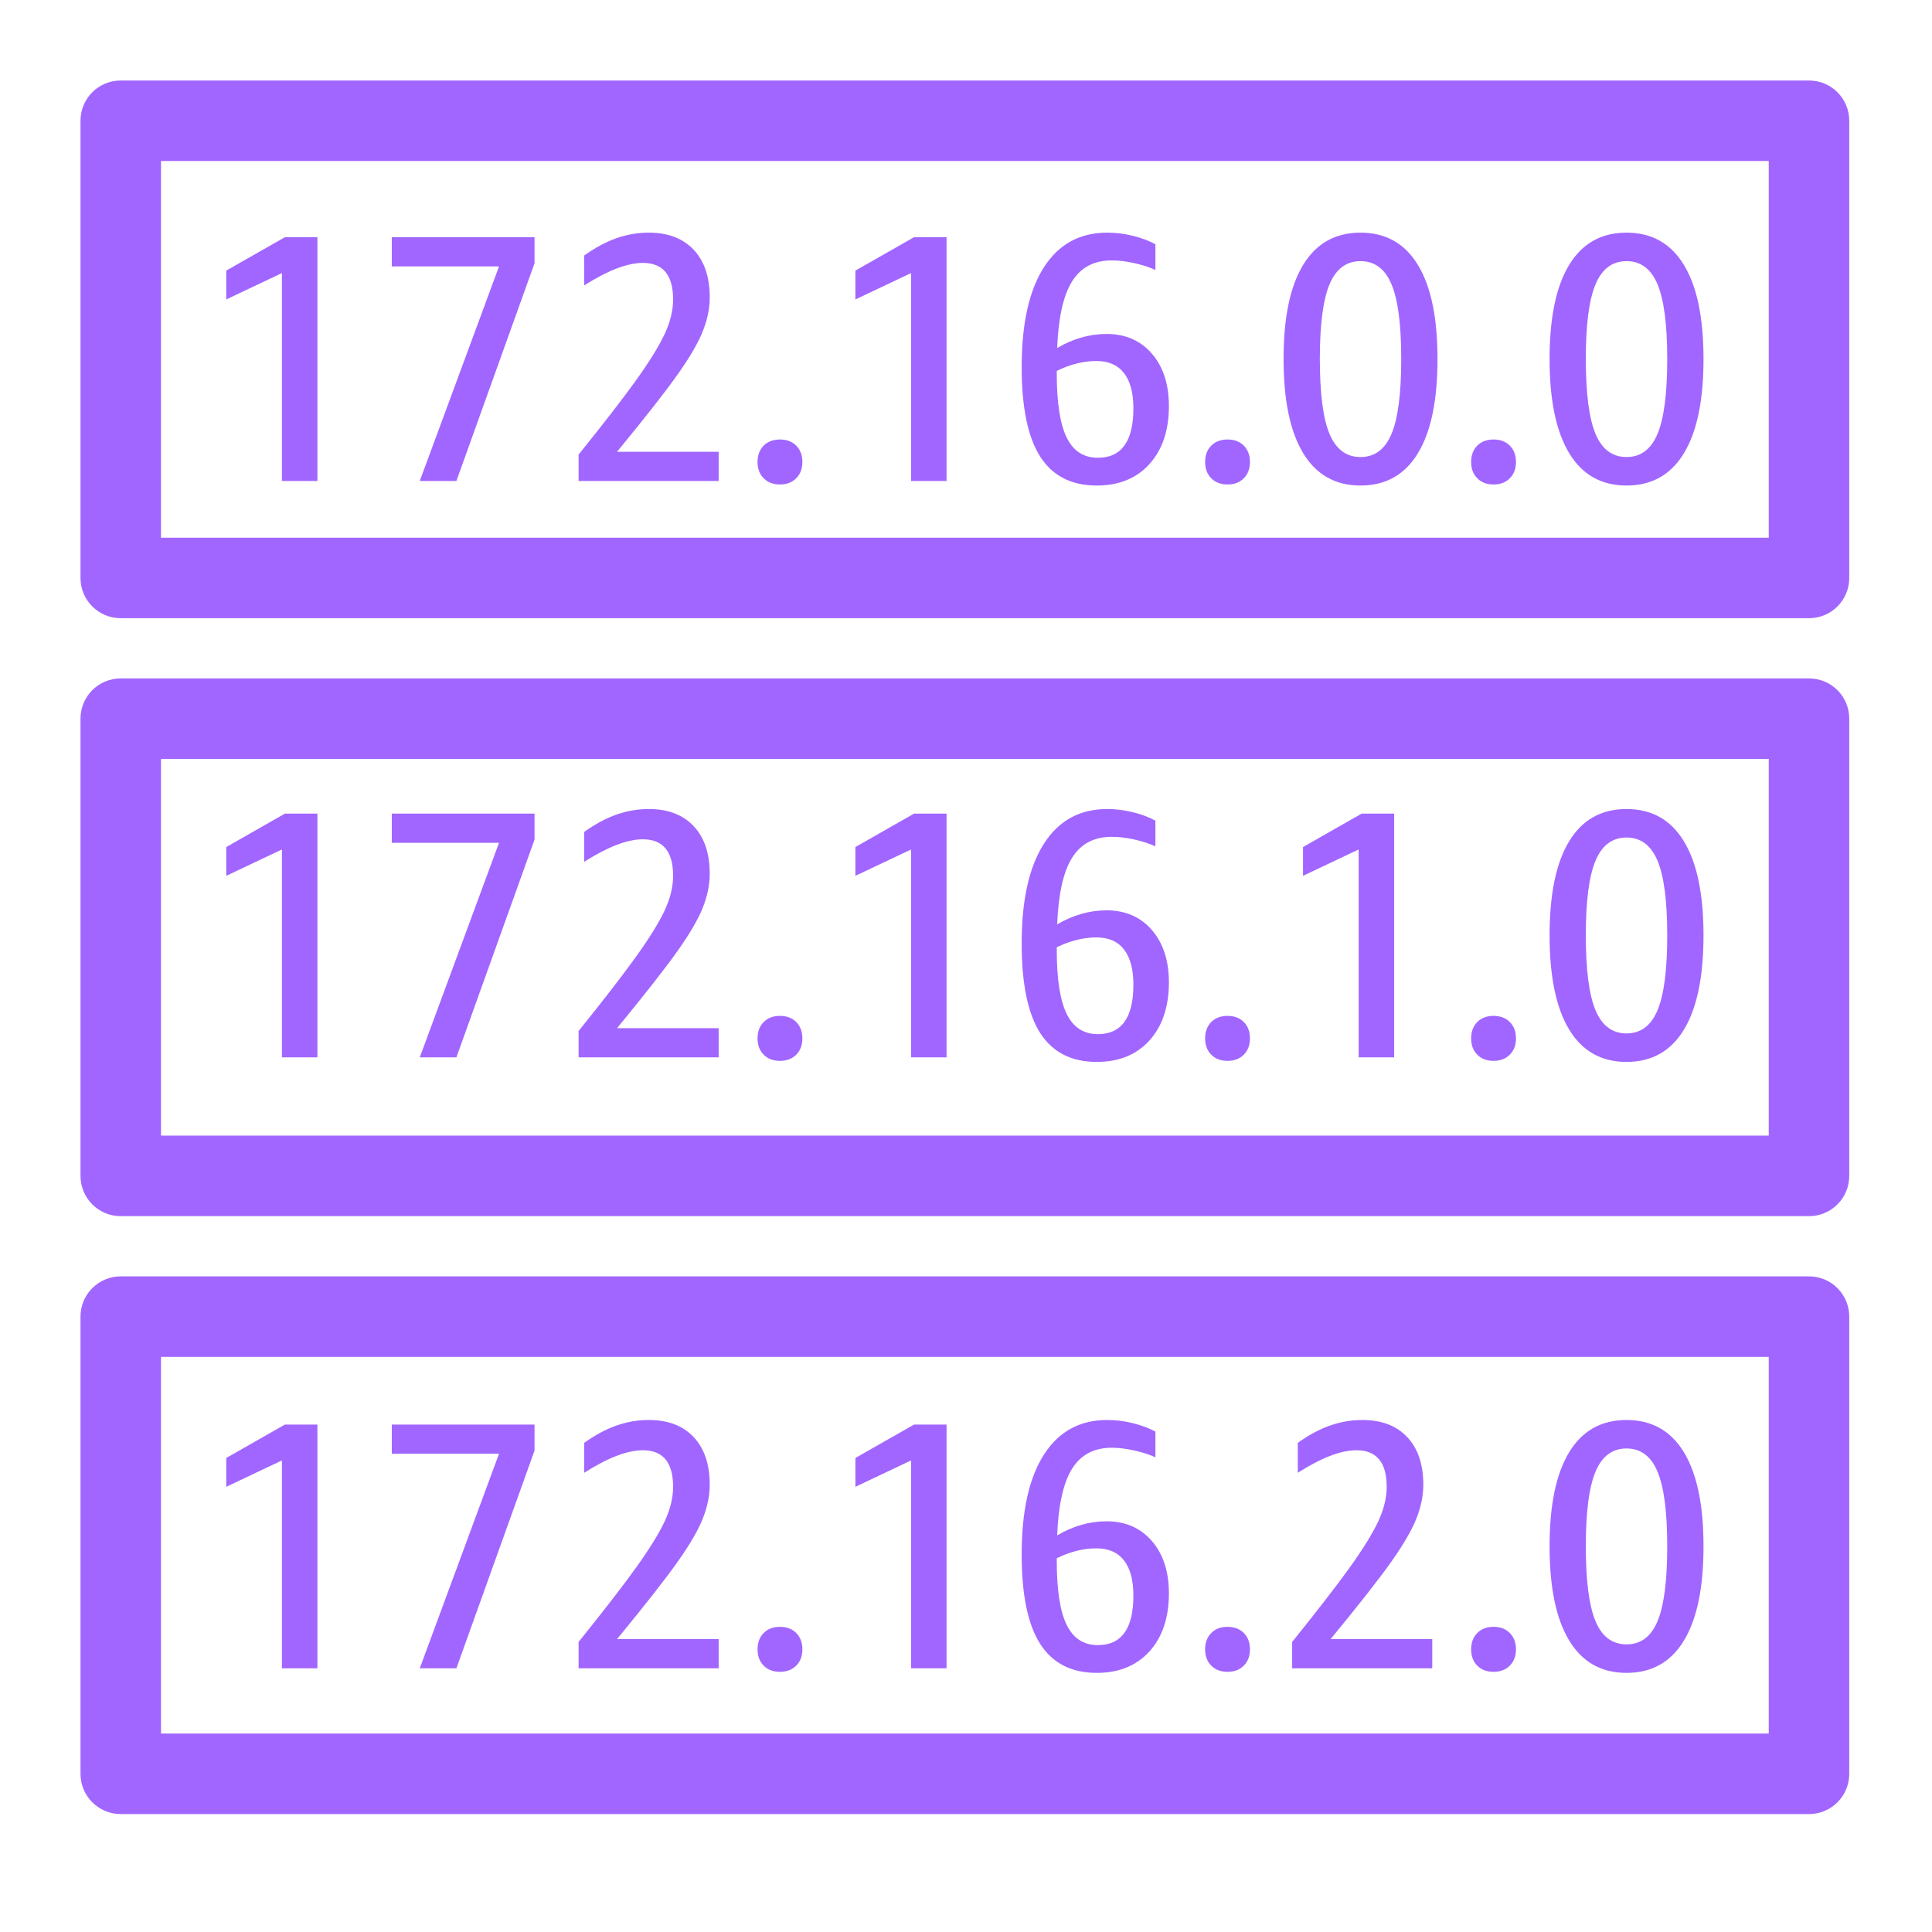 <?xml version="1.0" encoding="UTF-8"?>
<svg width="48px" height="48px" viewBox="0 0 48 48" version="1.1" xmlns="http://www.w3.org/2000/svg" xmlns:xlink="http://www.w3.org/1999/xlink">
    <title>Icon-Resource/Networking-and-Content-Delivery/Res_AWS-Amazon-Route-53_Route-Table_48_Dark</title>
    <g id="Icon-Resource/Networking-and-Content-Delivery/Res_AWS-Amazon-Route-53_Route-Table_48" stroke="none" stroke-width="1" fill="none" fill-rule="evenodd">
        <path d="M4,43.07 L43.944,43.07 L43.944,33.711 L4,33.711 L4,43.07 Z M45.944,32.711 L45.944,44.07 C45.944,44.623 45.497,45.07 44.944,45.07 L3,45.07 C2.447,45.07 2,44.623 2,44.07 L2,32.711 C2,32.158 2.447,31.711 3,31.711 L44.944,31.711 C45.497,31.711 45.944,32.158 45.944,32.711 L45.944,32.711 Z M4,28.214 L43.944,28.214 L43.944,18.855 L4,18.855 L4,28.214 Z M45.944,17.855 L45.944,29.215 C45.944,29.767 45.497,30.215 44.944,30.215 L3,30.215 C2.447,30.215 2,29.767 2,29.215 L2,17.855 C2,17.302 2.447,16.855 3,16.855 L44.944,16.855 C45.497,16.855 45.944,17.302 45.944,17.855 L45.944,17.855 Z M4,13.359 L43.944,13.359 L43.944,4 L4,4 L4,13.359 Z M45.944,3 L45.944,14.359 C45.944,14.912 45.497,15.359 44.944,15.359 L3,15.359 C2.447,15.359 2,14.912 2,14.359 L2,3 C2,2.447 2.447,2 3,2 L44.944,2 C45.497,2 45.944,2.447 45.944,3 L45.944,3 Z M39.399,38.417 C39.399,39.273 39.479,39.893 39.64,40.278 C39.801,40.663 40.058,40.854 40.411,40.854 C40.763,40.854 41.02,40.663 41.181,40.278 C41.342,39.893 41.422,39.273 41.422,38.417 C41.422,37.566 41.342,36.949 41.181,36.564 C41.02,36.179 40.763,35.987 40.411,35.987 C40.058,35.987 39.801,36.179 39.64,36.564 C39.479,36.949 39.399,37.566 39.399,38.417 L39.399,38.417 Z M38.986,40.758 C38.661,40.222 38.499,39.442 38.499,38.417 C38.499,37.391 38.661,36.612 38.986,36.079 C39.311,35.546 39.786,35.279 40.411,35.279 C41.036,35.279 41.511,35.546 41.835,36.079 C42.161,36.612 42.323,37.391 42.323,38.417 C42.323,39.448 42.161,40.23 41.835,40.762 C41.511,41.296 41.036,41.562 40.411,41.562 C39.786,41.562 39.311,41.295 38.986,40.758 L38.986,40.758 Z M37.107,41.536 C37.273,41.536 37.409,41.485 37.51,41.383 C37.612,41.282 37.664,41.146 37.664,40.977 C37.664,40.808 37.612,40.673 37.51,40.571 C37.409,40.468 37.273,40.418 37.107,40.418 C36.94,40.418 36.804,40.468 36.703,40.571 C36.601,40.673 36.55,40.808 36.55,40.977 C36.55,41.146 36.601,41.282 36.703,41.383 C36.804,41.485 36.94,41.536 37.107,41.536 L37.107,41.536 Z M35.584,40.723 L33.059,40.723 C33.777,39.849 34.285,39.202 34.582,38.779 C34.878,38.357 35.083,38.003 35.194,37.717 C35.305,37.432 35.362,37.156 35.362,36.887 C35.362,36.381 35.228,35.986 34.961,35.703 C34.696,35.421 34.325,35.279 33.849,35.279 C33.576,35.279 33.31,35.325 33.05,35.415 C32.791,35.505 32.521,35.649 32.243,35.847 L32.243,36.591 C32.83,36.217 33.316,36.031 33.7,36.031 C34.202,36.031 34.452,36.334 34.452,36.94 C34.452,37.214 34.38,37.502 34.239,37.805 C34.095,38.108 33.861,38.488 33.533,38.945 C33.205,39.402 32.728,40.018 32.103,40.794 L32.103,41.449 L35.584,41.449 L35.584,40.723 Z M30.498,41.536 C30.665,41.536 30.799,41.485 30.902,41.383 C31.003,41.282 31.055,41.146 31.055,40.977 C31.055,40.808 31.003,40.673 30.902,40.571 C30.799,40.468 30.665,40.418 30.498,40.418 C30.331,40.418 30.196,40.468 30.094,40.571 C29.992,40.673 29.941,40.808 29.941,40.977 C29.941,41.146 29.992,41.282 30.094,41.383 C30.196,41.485 30.331,41.536 30.498,41.536 L30.498,41.536 Z M26.255,38.784 C26.255,39.507 26.337,40.035 26.502,40.37 C26.666,40.705 26.923,40.872 27.276,40.872 C27.865,40.872 28.159,40.462 28.159,39.64 C28.159,39.261 28.082,38.971 27.926,38.77 C27.772,38.57 27.543,38.468 27.24,38.468 C26.918,38.468 26.59,38.55 26.255,38.714 L26.255,38.784 Z M25.842,40.841 C25.536,40.361 25.383,39.62 25.383,38.618 C25.383,37.54 25.568,36.714 25.936,36.14 C26.304,35.566 26.828,35.279 27.508,35.279 C27.718,35.279 27.931,35.305 28.145,35.358 C28.358,35.411 28.545,35.48 28.706,35.568 L28.706,36.206 C28.551,36.135 28.375,36.079 28.177,36.036 C27.979,35.992 27.794,35.969 27.62,35.969 C27.181,35.969 26.853,36.143 26.636,36.49 C26.419,36.837 26.295,37.388 26.265,38.146 C26.661,37.913 27.07,37.796 27.491,37.796 C27.96,37.796 28.336,37.96 28.618,38.286 C28.9,38.612 29.041,39.046 29.041,39.588 C29.041,40.194 28.878,40.674 28.558,41.029 C28.236,41.384 27.799,41.562 27.25,41.562 C26.618,41.562 26.149,41.322 25.842,40.841 L25.842,40.841 Z M22.635,41.449 L23.517,41.449 L23.517,35.393 L22.71,35.393 L21.252,36.223 L21.252,36.94 L22.635,36.284 L22.635,41.449 Z M19.377,41.536 C19.544,41.536 19.679,41.485 19.782,41.383 C19.883,41.282 19.935,41.146 19.935,40.977 C19.935,40.808 19.883,40.673 19.782,40.571 C19.679,40.468 19.544,40.418 19.377,40.418 C19.211,40.418 19.076,40.468 18.974,40.571 C18.872,40.673 18.821,40.808 18.821,40.977 C18.821,41.146 18.872,41.282 18.974,41.383 C19.076,41.485 19.211,41.536 19.377,41.536 L19.377,41.536 Z M17.855,40.723 L15.331,40.723 C16.048,39.849 16.556,39.202 16.852,38.779 C17.15,38.357 17.354,38.003 17.465,37.717 C17.577,37.432 17.633,37.156 17.633,36.887 C17.633,36.381 17.5,35.986 17.233,35.703 C16.967,35.421 16.596,35.279 16.121,35.279 C15.847,35.279 15.582,35.325 15.322,35.415 C15.061,35.505 14.793,35.649 14.514,35.847 L14.514,36.591 C15.101,36.217 15.587,36.031 15.971,36.031 C16.473,36.031 16.723,36.334 16.723,36.94 C16.723,37.214 16.652,37.502 16.51,37.805 C16.367,38.108 16.132,38.488 15.804,38.945 C15.476,39.402 15,40.018 14.375,40.794 L14.375,41.449 L17.855,41.449 L17.855,40.723 Z M10.429,41.449 L11.339,41.449 L13.28,36.04 L13.28,35.393 L9.734,35.393 L9.734,36.118 L12.398,36.118 L10.429,41.449 Z M7.004,41.449 L7.886,41.449 L7.886,35.393 L7.079,35.393 L5.621,36.223 L5.621,36.94 L7.004,36.284 L7.004,41.449 Z M39.399,23.237 C39.399,24.093 39.479,24.715 39.64,25.099 C39.801,25.483 40.058,25.675 40.411,25.675 C40.763,25.675 41.02,25.483 41.181,25.099 C41.342,24.715 41.422,24.093 41.422,23.237 C41.422,22.387 41.342,21.769 41.181,21.385 C41.02,21.001 40.763,20.808 40.411,20.808 C40.058,20.808 39.801,21.001 39.64,21.385 C39.479,21.769 39.399,22.387 39.399,23.237 L39.399,23.237 Z M38.986,25.58 C38.661,25.044 38.499,24.263 38.499,23.237 C38.499,22.213 38.661,21.433 38.986,20.9 C39.311,20.367 39.786,20.1 40.411,20.1 C41.036,20.1 41.511,20.367 41.835,20.9 C42.161,21.433 42.323,22.213 42.323,23.237 C42.323,24.268 42.161,25.05 41.835,25.584 C41.511,26.117 41.036,26.383 40.411,26.383 C39.786,26.383 39.311,26.116 38.986,25.58 L38.986,25.58 Z M37.107,26.357 C37.273,26.357 37.409,26.306 37.51,26.204 C37.612,26.102 37.664,25.967 37.664,25.798 C37.664,25.629 37.612,25.494 37.51,25.391 C37.409,25.29 37.273,25.239 37.107,25.239 C36.94,25.239 36.804,25.29 36.703,25.391 C36.601,25.494 36.55,25.629 36.55,25.798 C36.55,25.967 36.601,26.102 36.703,26.204 C36.804,26.306 36.94,26.357 37.107,26.357 L37.107,26.357 Z M33.755,26.27 L34.637,26.27 L34.637,20.214 L33.83,20.214 L32.373,21.045 L32.373,21.76 L33.755,21.105 L33.755,26.27 Z M30.498,26.357 C30.665,26.357 30.799,26.306 30.902,26.204 C31.003,26.102 31.055,25.967 31.055,25.798 C31.055,25.629 31.003,25.494 30.902,25.391 C30.799,25.29 30.665,25.239 30.498,25.239 C30.331,25.239 30.196,25.29 30.094,25.391 C29.992,25.494 29.941,25.629 29.941,25.798 C29.941,25.967 29.992,26.102 30.094,26.204 C30.196,26.306 30.331,26.357 30.498,26.357 L30.498,26.357 Z M26.255,23.605 C26.255,24.327 26.337,24.856 26.502,25.191 C26.666,25.526 26.923,25.693 27.276,25.693 C27.865,25.693 28.159,25.283 28.159,24.462 C28.159,24.083 28.082,23.793 27.926,23.591 C27.772,23.39 27.543,23.29 27.24,23.29 C26.918,23.29 26.59,23.372 26.255,23.535 L26.255,23.605 Z M25.842,25.663 C25.536,25.182 25.383,24.441 25.383,23.438 C25.383,22.361 25.568,21.535 25.936,20.961 C26.304,20.387 26.828,20.1 27.508,20.1 C27.718,20.1 27.931,20.127 28.145,20.179 C28.358,20.231 28.545,20.301 28.706,20.389 L28.706,21.027 C28.551,20.957 28.375,20.9 28.177,20.856 C27.979,20.812 27.794,20.791 27.62,20.791 C27.181,20.791 26.853,20.964 26.636,21.311 C26.419,21.657 26.295,22.21 26.265,22.966 C26.661,22.734 27.07,22.617 27.491,22.617 C27.96,22.617 28.336,22.78 28.618,23.106 C28.9,23.433 29.041,23.867 29.041,24.409 C29.041,25.014 28.878,25.495 28.558,25.85 C28.236,26.206 27.799,26.383 27.25,26.383 C26.618,26.383 26.149,26.143 25.842,25.663 L25.842,25.663 Z M22.635,26.27 L23.517,26.27 L23.517,20.214 L22.71,20.214 L21.252,21.045 L21.252,21.76 L22.635,21.105 L22.635,26.27 Z M19.377,26.357 C19.544,26.357 19.679,26.306 19.782,26.204 C19.883,26.102 19.935,25.967 19.935,25.798 C19.935,25.629 19.883,25.494 19.782,25.391 C19.679,25.29 19.544,25.239 19.377,25.239 C19.211,25.239 19.076,25.29 18.974,25.391 C18.872,25.494 18.821,25.629 18.821,25.798 C18.821,25.967 18.872,26.102 18.974,26.204 C19.076,26.306 19.211,26.357 19.377,26.357 L19.377,26.357 Z M17.855,25.545 L15.331,25.545 C16.048,24.671 16.556,24.022 16.852,23.6 C17.15,23.178 17.354,22.824 17.465,22.539 C17.577,22.253 17.633,21.976 17.633,21.708 C17.633,21.202 17.5,20.807 17.233,20.524 C16.967,20.242 16.596,20.1 16.121,20.1 C15.847,20.1 15.582,20.145 15.322,20.236 C15.061,20.326 14.793,20.47 14.514,20.669 L14.514,21.411 C15.101,21.039 15.587,20.852 15.971,20.852 C16.473,20.852 16.723,21.155 16.723,21.76 C16.723,22.035 16.652,22.323 16.51,22.626 C16.367,22.929 16.132,23.309 15.804,23.766 C15.476,24.223 15,24.84 14.375,25.615 L14.375,26.27 L17.855,26.27 L17.855,25.545 Z M10.429,26.27 L11.339,26.27 L13.28,20.861 L13.28,20.214 L9.734,20.214 L9.734,20.939 L12.398,20.939 L10.429,26.27 Z M7.004,26.27 L7.886,26.27 L7.886,20.214 L7.079,20.214 L5.621,21.045 L5.621,21.76 L7.004,21.105 L7.004,26.27 Z M39.399,8.917 C39.399,9.773 39.479,10.394 39.64,10.779 C39.801,11.163 40.058,11.355 40.411,11.355 C40.763,11.355 41.02,11.163 41.181,10.779 C41.342,10.394 41.422,9.773 41.422,8.917 C41.422,8.067 41.342,7.449 41.181,7.065 C41.02,6.68 40.763,6.488 40.411,6.488 C40.058,6.488 39.801,6.68 39.64,7.065 C39.479,7.449 39.399,8.067 39.399,8.917 L39.399,8.917 Z M38.986,11.259 C38.661,10.723 38.499,9.943 38.499,8.917 C38.499,7.892 38.661,7.113 38.986,6.58 C39.311,6.047 39.786,5.78 40.411,5.78 C41.036,5.78 41.511,6.047 41.835,6.58 C42.161,7.113 42.323,7.892 42.323,8.917 C42.323,9.948 42.161,10.73 41.835,11.263 C41.511,11.797 41.036,12.063 40.411,12.063 C39.786,12.063 39.311,11.795 38.986,11.259 L38.986,11.259 Z M37.107,12.037 C37.273,12.037 37.409,11.986 37.51,11.883 C37.612,11.782 37.664,11.646 37.664,11.477 C37.664,11.308 37.612,11.174 37.51,11.071 C37.409,10.969 37.273,10.919 37.107,10.919 C36.94,10.919 36.804,10.969 36.703,11.071 C36.601,11.174 36.55,11.308 36.55,11.477 C36.55,11.646 36.601,11.782 36.703,11.883 C36.804,11.986 36.94,12.037 37.107,12.037 L37.107,12.037 Z M32.791,8.917 C32.791,9.773 32.871,10.394 33.031,10.779 C33.193,11.163 33.449,11.355 33.801,11.355 C34.154,11.355 34.412,11.163 34.572,10.779 C34.734,10.394 34.813,9.773 34.813,8.917 C34.813,8.067 34.734,7.449 34.572,7.065 C34.412,6.68 34.154,6.488 33.801,6.488 C33.449,6.488 33.193,6.68 33.031,7.065 C32.871,7.449 32.791,8.067 32.791,8.917 L32.791,8.917 Z M32.377,11.259 C32.052,10.723 31.89,9.943 31.89,8.917 C31.89,7.892 32.052,7.113 32.377,6.58 C32.703,6.047 33.177,5.78 33.801,5.78 C34.427,5.78 34.902,6.047 35.226,6.58 C35.552,7.113 35.714,7.892 35.714,8.917 C35.714,9.948 35.552,10.73 35.226,11.263 C34.902,11.797 34.427,12.063 33.801,12.063 C33.177,12.063 32.703,11.795 32.377,11.259 L32.377,11.259 Z M30.498,12.037 C30.665,12.037 30.799,11.986 30.902,11.883 C31.003,11.782 31.055,11.646 31.055,11.477 C31.055,11.308 31.003,11.174 30.902,11.071 C30.799,10.969 30.665,10.919 30.498,10.919 C30.331,10.919 30.196,10.969 30.094,11.071 C29.992,11.174 29.941,11.308 29.941,11.477 C29.941,11.646 29.992,11.782 30.094,11.883 C30.196,11.986 30.331,12.037 30.498,12.037 L30.498,12.037 Z M26.255,9.284 C26.255,10.007 26.337,10.536 26.502,10.871 C26.666,11.206 26.923,11.373 27.276,11.373 C27.865,11.373 28.159,10.962 28.159,10.14 C28.159,9.761 28.082,9.472 27.926,9.271 C27.772,9.07 27.543,8.969 27.24,8.969 C26.918,8.969 26.59,9.051 26.255,9.215 L26.255,9.284 Z M25.842,11.342 C25.536,10.861 25.383,10.12 25.383,9.118 C25.383,8.041 25.568,7.215 25.936,6.64 C26.304,6.067 26.828,5.78 27.508,5.78 C27.718,5.78 27.931,5.806 28.145,5.858 C28.358,5.911 28.545,5.981 28.706,6.068 L28.706,6.707 C28.551,6.636 28.375,6.58 28.177,6.536 C27.979,6.492 27.794,6.47 27.62,6.47 C27.181,6.47 26.853,6.643 26.636,6.991 C26.419,7.337 26.295,7.889 26.265,8.646 C26.661,8.414 27.07,8.297 27.491,8.297 C27.96,8.297 28.336,8.46 28.618,8.786 C28.9,9.112 29.041,9.547 29.041,10.089 C29.041,10.694 28.878,11.174 28.558,11.53 C28.236,11.885 27.799,12.063 27.25,12.063 C26.618,12.063 26.149,11.823 25.842,11.342 L25.842,11.342 Z M22.635,11.95 L23.517,11.95 L23.517,5.893 L22.71,5.893 L21.252,6.723 L21.252,7.44 L22.635,6.785 L22.635,11.95 Z M19.377,12.037 C19.544,12.037 19.679,11.986 19.782,11.883 C19.883,11.782 19.935,11.646 19.935,11.477 C19.935,11.308 19.883,11.174 19.782,11.071 C19.679,10.969 19.544,10.919 19.377,10.919 C19.211,10.919 19.076,10.969 18.974,11.071 C18.872,11.174 18.821,11.308 18.821,11.477 C18.821,11.646 18.872,11.782 18.974,11.883 C19.076,11.986 19.211,12.037 19.377,12.037 L19.377,12.037 Z M17.855,11.224 L15.331,11.224 C16.048,10.35 16.556,9.702 16.852,9.28 C17.15,8.858 17.354,8.504 17.465,8.218 C17.577,7.932 17.633,7.656 17.633,7.387 C17.633,6.882 17.5,6.487 17.233,6.204 C16.967,5.922 16.596,5.78 16.121,5.78 C15.847,5.78 15.582,5.825 15.322,5.916 C15.061,6.006 14.793,6.15 14.514,6.348 L14.514,7.091 C15.101,6.718 15.587,6.532 15.971,6.532 C16.473,6.532 16.723,6.835 16.723,7.44 C16.723,7.715 16.652,8.003 16.51,8.305 C16.367,8.608 16.132,8.989 15.804,9.446 C15.476,9.903 15,10.519 14.375,11.294 L14.375,11.95 L17.855,11.95 L17.855,11.224 Z M10.429,11.95 L11.339,11.95 L13.28,6.541 L13.28,5.893 L9.734,5.893 L9.734,6.619 L12.398,6.619 L10.429,11.95 Z M7.004,6.785 L5.621,7.44 L5.621,6.723 L7.079,5.893 L7.886,5.893 L7.886,11.95 L7.004,11.95 L7.004,6.785 Z" id="AWS-Amazon-Route-53_Route-table_Resource-Icon_light-bg" fill="#A166FF"></path>
    </g>
</svg>